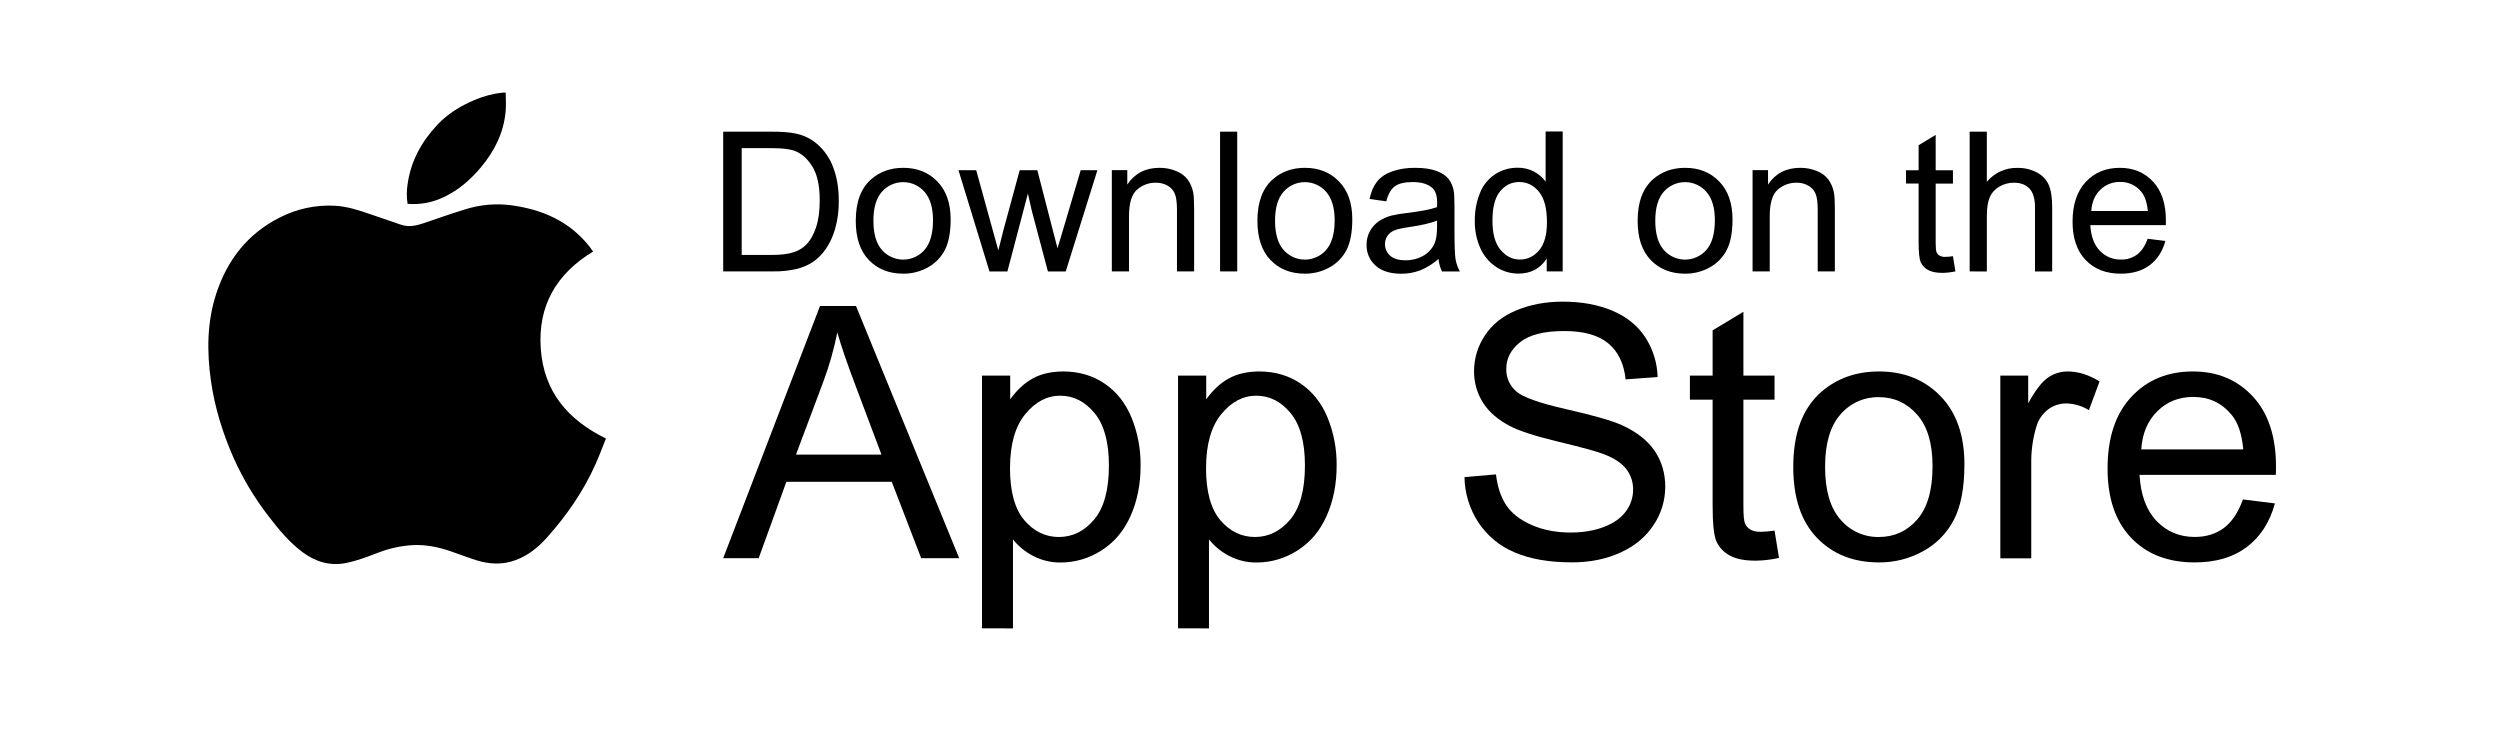 <svg width="108" height="32" viewBox="0 0 108 32" fill="none" xmlns="http://www.w3.org/2000/svg">
<g id="Group 1000007088">
<g id="Group 1000007087">
<path id="Vector" d="M26.177 18.944C26.032 19.304 25.894 19.677 25.733 20.039C25.205 21.226 24.473 22.282 23.608 23.244C23.239 23.656 22.809 23.996 22.281 24.195C21.722 24.404 21.158 24.38 20.599 24.209C20.212 24.09 19.835 23.939 19.452 23.809C18.921 23.629 18.378 23.519 17.814 23.55C17.304 23.582 16.803 23.694 16.327 23.88C15.883 24.048 15.442 24.22 14.974 24.316C14.261 24.464 13.636 24.275 13.067 23.851C12.483 23.416 12.03 22.859 11.592 22.288C10.989 21.508 10.481 20.657 10.08 19.755C9.618 18.7 9.277 17.606 9.114 16.464C8.934 15.193 8.938 13.924 9.341 12.689C9.818 11.227 10.701 10.091 12.096 9.392C12.83 9.017 13.65 8.843 14.472 8.888C15.016 8.919 15.531 9.09 16.042 9.269C16.465 9.416 16.89 9.554 17.312 9.704C17.659 9.827 17.988 9.749 18.32 9.636C18.908 9.435 19.494 9.229 20.088 9.046C20.76 8.832 21.473 8.775 22.171 8.879C22.89 8.987 23.573 9.184 24.203 9.551C24.767 9.879 25.252 10.329 25.622 10.866C24.042 11.823 23.23 13.202 23.361 15.063C23.493 16.924 24.533 18.14 26.177 18.944Z" fill="black"/>
<path id="Vector_2" d="M21.847 4.002C21.847 4.279 21.868 4.55 21.843 4.816C21.758 5.75 21.352 6.548 20.755 7.252C20.319 7.767 19.816 8.206 19.202 8.5C18.708 8.745 18.157 8.851 17.608 8.806C17.563 8.525 17.563 8.239 17.608 7.958C17.747 6.957 18.213 6.115 18.896 5.388C19.346 4.912 19.895 4.576 20.496 4.322C20.887 4.153 21.301 4.044 21.724 4C21.76 3.999 21.795 4.002 21.847 4.002Z" fill="black"/>
<path id="Vector_3" d="M31.242 24.114L35.425 13.219H36.979L41.438 24.114H39.795L38.524 20.814H33.971L32.775 24.114H31.242ZM34.386 19.64H38.08L36.945 16.622C36.597 15.705 36.34 14.952 36.172 14.362C36.03 15.07 35.834 15.766 35.585 16.443L34.386 19.64Z" fill="black"/>
<path id="Vector_4" d="M42.422 27.144V16.227H43.641V17.252C43.928 16.849 44.253 16.548 44.614 16.349C44.976 16.15 45.414 16.05 45.93 16.047C46.604 16.047 47.198 16.22 47.713 16.567C48.228 16.914 48.617 17.403 48.88 18.035C49.148 18.694 49.282 19.4 49.274 20.112C49.274 20.918 49.129 21.645 48.839 22.293C48.549 22.941 48.128 23.438 47.576 23.784C47.056 24.118 46.452 24.297 45.833 24.3C45.416 24.307 45.003 24.21 44.633 24.017C44.295 23.843 43.998 23.6 43.76 23.304V27.146L42.422 27.144ZM43.632 20.217C43.632 21.233 43.837 21.984 44.248 22.469C44.66 22.954 45.157 23.197 45.742 23.198C46.337 23.198 46.846 22.945 47.269 22.442C47.693 21.938 47.905 21.158 47.905 20.104C47.905 19.098 47.698 18.345 47.284 17.845C46.87 17.344 46.376 17.094 45.802 17.094C45.23 17.094 44.727 17.36 44.29 17.893C43.853 18.425 43.634 19.2 43.633 20.217H43.632Z" fill="black"/>
<path id="Vector_5" d="M50.891 27.144V16.227H52.109V17.252C52.397 16.849 52.721 16.548 53.083 16.349C53.445 16.15 53.883 16.05 54.398 16.047C55.072 16.047 55.667 16.22 56.182 16.567C56.697 16.914 57.086 17.403 57.349 18.035C57.617 18.694 57.751 19.4 57.743 20.112C57.743 20.918 57.598 21.645 57.308 22.293C57.018 22.941 56.597 23.438 56.044 23.784C55.525 24.118 54.92 24.298 54.302 24.3C53.884 24.307 53.472 24.21 53.102 24.017C52.764 23.843 52.467 23.6 52.228 23.304V27.146L50.891 27.144ZM52.1 20.217C52.1 21.233 52.306 21.984 52.717 22.469C53.128 22.954 53.626 23.197 54.211 23.198C54.806 23.198 55.315 22.945 55.739 22.442C56.162 21.938 56.374 21.158 56.373 20.104C56.373 19.098 56.167 18.345 55.753 17.845C55.34 17.344 54.845 17.094 54.27 17.094C53.699 17.094 53.195 17.36 52.758 17.893C52.322 18.425 52.103 19.2 52.102 20.217H52.1Z" fill="black"/>
<path id="Vector_6" d="M63.266 20.612L64.626 20.493C64.691 21.038 64.841 21.485 65.076 21.834C65.311 22.183 65.677 22.465 66.172 22.681C66.667 22.897 67.225 23.005 67.844 23.005C68.394 23.005 68.88 22.923 69.301 22.759C69.722 22.596 70.035 22.372 70.241 22.087C70.442 21.817 70.55 21.49 70.55 21.154C70.556 20.83 70.451 20.514 70.252 20.259C70.054 20.003 69.727 19.789 69.271 19.616C68.979 19.502 68.332 19.324 67.332 19.084C66.331 18.844 65.629 18.617 65.226 18.404C64.705 18.131 64.317 17.793 64.062 17.39C63.807 16.984 63.674 16.513 63.679 16.034C63.679 15.484 63.842 14.948 64.148 14.491C64.46 14.014 64.916 13.651 65.515 13.403C66.115 13.155 66.781 13.031 67.514 13.031C68.321 13.031 69.033 13.161 69.651 13.421C70.269 13.681 70.744 14.064 71.074 14.569C71.408 15.081 71.593 15.675 71.609 16.286L70.227 16.39C70.153 15.701 69.901 15.18 69.471 14.828C69.042 14.476 68.41 14.3 67.576 14.301C66.704 14.301 66.069 14.461 65.67 14.781C65.271 15.1 65.071 15.485 65.071 15.936C65.067 16.119 65.102 16.3 65.175 16.467C65.248 16.634 65.358 16.782 65.495 16.902C65.773 17.155 66.497 17.414 67.669 17.679C68.841 17.944 69.644 18.175 70.081 18.374C70.715 18.666 71.183 19.036 71.485 19.483C71.788 19.93 71.939 20.446 71.939 21.032C71.938 21.615 71.765 22.185 71.441 22.671C71.109 23.184 70.632 23.583 70.01 23.867C69.389 24.152 68.689 24.295 67.911 24.294C66.925 24.294 66.099 24.151 65.432 23.863C64.792 23.598 64.246 23.146 63.864 22.567C63.484 21.985 63.276 21.307 63.266 20.612Z" fill="black"/>
<path id="Vector_7" d="M76.66 22.921L76.853 24.102C76.522 24.177 76.183 24.217 75.843 24.221C75.357 24.221 74.98 24.145 74.713 23.991C74.463 23.857 74.265 23.644 74.148 23.386C74.039 23.136 73.984 22.61 73.985 21.807V17.266H73.004V16.226H73.985V14.272L75.315 13.469V16.226H76.66V17.266H75.315V21.881C75.315 22.263 75.339 22.508 75.386 22.617C75.433 22.726 75.514 22.817 75.616 22.877C75.722 22.942 75.875 22.974 76.073 22.974C76.27 22.97 76.466 22.952 76.66 22.921Z" fill="black"/>
<path id="Vector_8" d="M77.469 20.172C77.469 18.71 77.875 17.627 78.687 16.924C79.366 16.339 80.194 16.047 81.17 16.047C82.255 16.047 83.141 16.402 83.831 17.113C84.52 17.824 84.864 18.807 84.863 20.06C84.863 21.076 84.711 21.874 84.406 22.457C84.109 23.032 83.645 23.504 83.076 23.813C82.493 24.135 81.836 24.302 81.17 24.296C80.065 24.296 79.172 23.942 78.491 23.233C77.81 22.525 77.469 21.504 77.469 20.172ZM78.844 20.172C78.844 21.182 79.064 21.939 79.505 22.442C79.708 22.684 79.963 22.877 80.251 23.008C80.539 23.139 80.852 23.204 81.168 23.198C81.832 23.198 82.384 22.946 82.825 22.442C83.266 21.938 83.486 21.168 83.486 20.131C83.486 19.156 83.265 18.417 82.821 17.913C82.378 17.409 81.827 17.157 81.168 17.157C80.853 17.151 80.54 17.215 80.252 17.345C79.964 17.475 79.709 17.667 79.505 17.908C79.064 18.406 78.844 19.161 78.844 20.172Z" fill="black"/>
<path id="Vector_9" d="M86.414 24.119V16.227H87.618V17.423C87.925 16.863 88.209 16.494 88.469 16.314C88.72 16.139 89.019 16.046 89.326 16.047C89.776 16.047 90.235 16.191 90.701 16.478L90.24 17.719C89.945 17.535 89.606 17.435 89.259 17.429C88.974 17.427 88.697 17.52 88.471 17.693C88.232 17.878 88.058 18.134 87.973 18.425C87.82 18.931 87.745 19.458 87.75 19.987V24.12L86.414 24.119Z" fill="black"/>
<path id="Vector_10" d="M96.894 21.576L98.276 21.747C98.058 22.553 97.655 23.18 97.067 23.627C96.478 24.075 95.725 24.297 94.807 24.296C93.653 24.296 92.737 23.941 92.061 23.23C91.385 22.519 91.046 21.521 91.047 20.238C91.047 18.91 91.389 17.88 92.072 17.147C92.755 16.413 93.642 16.047 94.733 16.047C95.788 16.047 96.65 16.406 97.319 17.124C97.988 17.843 98.323 18.853 98.323 20.156C98.323 20.236 98.323 20.355 98.315 20.513H92.427C92.477 21.38 92.722 22.044 93.163 22.505C93.604 22.966 94.154 23.196 94.813 23.196C95.303 23.196 95.722 23.067 96.069 22.81C96.416 22.552 96.691 22.141 96.894 21.576ZM92.502 19.413H96.909C96.849 18.749 96.681 18.251 96.405 17.92C95.979 17.404 95.426 17.146 94.748 17.147C94.133 17.147 93.617 17.352 93.198 17.764C92.779 18.175 92.547 18.725 92.502 19.413Z" fill="black"/>
<path id="Vector_11" d="M31.242 11.725V5.688H33.323C33.793 5.688 34.151 5.716 34.398 5.774C34.724 5.844 35.028 5.992 35.284 6.207C35.607 6.483 35.853 6.838 35.998 7.238C36.157 7.657 36.236 8.136 36.235 8.674C36.242 9.086 36.188 9.497 36.075 9.893C35.987 10.207 35.848 10.505 35.663 10.773C35.513 10.987 35.327 11.173 35.113 11.321C34.892 11.463 34.648 11.566 34.392 11.623C34.074 11.695 33.748 11.729 33.422 11.724L31.242 11.725ZM32.041 11.013H33.331C33.729 11.013 34.042 10.976 34.268 10.901C34.471 10.841 34.657 10.734 34.81 10.588C34.999 10.399 35.147 10.144 35.253 9.824C35.359 9.504 35.412 9.116 35.412 8.66C35.412 8.028 35.308 7.543 35.1 7.204C34.893 6.865 34.641 6.638 34.344 6.522C34.13 6.44 33.786 6.399 33.311 6.399H32.041V11.013Z" fill="black"/>
<path id="Vector_12" d="M36.969 9.536C36.969 8.726 37.194 8.126 37.645 7.736C38.021 7.412 38.479 7.25 39.02 7.25C39.622 7.25 40.113 7.447 40.495 7.841C40.877 8.235 41.068 8.78 41.068 9.475C41.068 10.037 40.984 10.48 40.816 10.803C40.651 11.122 40.394 11.384 40.078 11.555C39.754 11.734 39.389 11.826 39.02 11.823C38.407 11.823 37.912 11.626 37.534 11.233C37.157 10.841 36.968 10.275 36.969 9.536ZM37.731 9.536C37.731 10.097 37.853 10.517 38.098 10.796C38.212 10.928 38.354 11.033 38.513 11.105C38.672 11.178 38.844 11.215 39.019 11.215C39.193 11.215 39.365 11.178 39.524 11.105C39.683 11.033 39.825 10.928 39.939 10.796C40.184 10.516 40.306 10.089 40.306 9.514C40.306 8.973 40.183 8.564 39.937 8.285C39.822 8.154 39.681 8.049 39.522 7.977C39.364 7.905 39.191 7.868 39.017 7.868C38.843 7.868 38.671 7.905 38.512 7.977C38.354 8.049 38.212 8.154 38.098 8.285C37.853 8.559 37.731 8.976 37.731 9.536Z" fill="black"/>
<path id="Vector_13" d="M42.745 11.726L41.406 7.352H42.172L42.868 9.877L43.128 10.816C43.139 10.77 43.215 10.469 43.355 9.914L44.051 7.352H44.812L45.467 9.889L45.685 10.726L45.937 9.881L46.687 7.352H47.408L46.04 11.727H45.27L44.574 9.106L44.405 8.361L43.52 11.726H42.745Z" fill="black"/>
<path id="Vector_14" d="M48.031 11.723V7.349H48.699V7.971C49.02 7.49 49.484 7.25 50.091 7.25C50.341 7.247 50.588 7.296 50.818 7.392C51.015 7.468 51.187 7.597 51.315 7.765C51.429 7.93 51.508 8.116 51.546 8.313C51.573 8.45 51.586 8.69 51.586 9.034V11.724H50.845V9.062C50.845 8.76 50.816 8.534 50.758 8.385C50.7 8.234 50.592 8.108 50.452 8.027C50.295 7.935 50.116 7.889 49.935 7.893C49.634 7.888 49.342 7.995 49.117 8.195C48.888 8.397 48.773 8.777 48.773 9.336V11.726L48.031 11.723Z" fill="black"/>
<path id="Vector_15" d="M52.707 11.725V5.688H53.448V11.725H52.707Z" fill="black"/>
<path id="Vector_16" d="M54.32 9.536C54.32 8.726 54.546 8.126 54.996 7.736C55.372 7.412 55.831 7.25 56.372 7.25C56.973 7.25 57.465 7.447 57.847 7.841C58.229 8.235 58.42 8.78 58.419 9.475C58.419 10.037 58.335 10.48 58.167 10.803C58.002 11.122 57.745 11.384 57.43 11.555C57.106 11.734 56.742 11.826 56.371 11.823C55.759 11.823 55.264 11.626 54.886 11.233C54.509 10.841 54.32 10.275 54.32 9.536ZM55.082 9.536C55.082 10.097 55.205 10.517 55.449 10.796C55.564 10.928 55.705 11.033 55.864 11.105C56.023 11.178 56.195 11.215 56.37 11.215C56.544 11.215 56.717 11.178 56.875 11.105C57.034 11.033 57.176 10.928 57.29 10.796C57.535 10.516 57.657 10.089 57.657 9.514C57.657 8.973 57.534 8.564 57.288 8.285C57.174 8.154 57.032 8.049 56.874 7.977C56.715 7.905 56.543 7.868 56.369 7.868C56.195 7.868 56.023 7.905 55.864 7.977C55.705 8.049 55.564 8.154 55.449 8.285C55.205 8.559 55.082 8.976 55.082 9.536Z" fill="black"/>
<path id="Vector_17" d="M62.143 11.186C61.908 11.395 61.64 11.562 61.35 11.681C61.088 11.778 60.811 11.827 60.532 11.825C60.052 11.825 59.682 11.707 59.423 11.472C59.297 11.36 59.197 11.22 59.13 11.065C59.063 10.909 59.031 10.741 59.036 10.572C59.033 10.367 59.084 10.165 59.182 9.985C59.274 9.814 59.405 9.668 59.565 9.558C59.729 9.449 59.909 9.367 60.099 9.316C60.316 9.265 60.536 9.227 60.758 9.204C61.356 9.133 61.797 9.048 62.08 8.949C62.08 8.848 62.084 8.783 62.084 8.755C62.084 8.453 62.014 8.24 61.874 8.117C61.685 7.949 61.403 7.865 61.029 7.865C60.681 7.865 60.423 7.926 60.257 8.048C60.091 8.17 59.968 8.386 59.888 8.697L59.164 8.596C59.229 8.285 59.338 8.035 59.489 7.844C59.64 7.653 59.858 7.506 60.144 7.403C60.465 7.295 60.802 7.243 61.14 7.251C61.513 7.251 61.816 7.295 62.05 7.382C62.284 7.47 62.455 7.58 62.565 7.714C62.681 7.861 62.761 8.034 62.796 8.218C62.821 8.344 62.833 8.572 62.833 8.902V9.89C62.833 10.579 62.849 11.016 62.88 11.2C62.913 11.385 62.976 11.562 63.068 11.726H62.294C62.211 11.556 62.16 11.374 62.143 11.186ZM62.081 9.53C61.812 9.64 61.409 9.733 60.872 9.81C60.567 9.854 60.351 9.904 60.225 9.959C60.105 10.008 60.004 10.092 59.932 10.2C59.848 10.332 59.813 10.49 59.836 10.645C59.858 10.801 59.935 10.943 60.054 11.046C60.203 11.178 60.422 11.244 60.709 11.244C60.975 11.249 61.238 11.185 61.471 11.057C61.684 10.941 61.855 10.762 61.961 10.544C62.041 10.376 62.081 10.129 62.081 9.802L62.081 9.53Z" fill="black"/>
<path id="Vector_18" d="M66.818 11.723V11.169C66.54 11.603 66.132 11.82 65.594 11.819C65.252 11.821 64.917 11.721 64.632 11.531C64.334 11.332 64.098 11.052 63.952 10.725C63.786 10.351 63.703 9.945 63.712 9.536C63.706 9.129 63.78 8.726 63.93 8.347C64.058 8.013 64.287 7.728 64.585 7.53C64.875 7.341 65.215 7.242 65.561 7.246C65.807 7.241 66.049 7.298 66.267 7.412C66.466 7.517 66.638 7.666 66.771 7.847V5.68H67.508V11.723H66.818ZM64.474 9.54C64.474 10.1 64.591 10.518 64.826 10.796C65.061 11.074 65.34 11.213 65.662 11.212C65.987 11.212 66.262 11.079 66.489 10.814C66.715 10.549 66.828 10.145 66.828 9.601C66.828 9.002 66.713 8.563 66.482 8.283C66.252 8.003 65.968 7.863 65.63 7.863C65.3 7.863 65.025 7.997 64.804 8.266C64.583 8.535 64.472 8.959 64.474 9.54Z" fill="black"/>
<path id="Vector_19" d="M70.746 9.536C70.746 8.726 70.971 8.126 71.421 7.736C71.798 7.412 72.256 7.25 72.797 7.25C73.399 7.25 73.891 7.447 74.272 7.841C74.653 8.235 74.844 8.78 74.845 9.475C74.845 10.037 74.761 10.48 74.593 10.803C74.428 11.122 74.171 11.384 73.856 11.555C73.532 11.734 73.167 11.826 72.797 11.823C72.185 11.823 71.69 11.626 71.312 11.233C70.934 10.841 70.745 10.275 70.746 9.536ZM71.508 9.536C71.508 10.097 71.63 10.517 71.874 10.796C71.989 10.928 72.131 11.033 72.29 11.105C72.448 11.178 72.621 11.215 72.795 11.215C72.97 11.215 73.142 11.178 73.301 11.105C73.46 11.033 73.601 10.928 73.716 10.796C73.96 10.516 74.082 10.089 74.082 9.514C74.082 8.973 73.96 8.564 73.714 8.285C73.599 8.154 73.458 8.049 73.299 7.977C73.141 7.905 72.969 7.868 72.794 7.868C72.62 7.868 72.448 7.905 72.289 7.977C72.131 8.049 71.989 8.154 71.874 8.285C71.63 8.559 71.508 8.976 71.508 9.536Z" fill="black"/>
<path id="Vector_20" d="M75.711 11.723V7.349H76.379V7.971C76.7 7.49 77.164 7.25 77.771 7.25C78.02 7.247 78.268 7.296 78.498 7.392C78.695 7.468 78.867 7.597 78.994 7.765C79.109 7.93 79.188 8.116 79.225 8.313C79.252 8.45 79.266 8.69 79.266 9.034V11.724H78.525V9.062C78.525 8.76 78.496 8.534 78.439 8.385C78.38 8.234 78.272 8.108 78.132 8.027C77.975 7.935 77.796 7.889 77.615 7.893C77.314 7.888 77.022 7.995 76.796 8.195C76.567 8.397 76.453 8.777 76.453 9.336V11.726L75.711 11.723Z" fill="black"/>
<path id="Vector_21" d="M84.367 11.068L84.474 11.723C84.29 11.764 84.102 11.786 83.914 11.788C83.645 11.788 83.436 11.746 83.287 11.661C83.149 11.586 83.039 11.468 82.974 11.325C82.914 11.187 82.884 10.895 82.884 10.45V7.93H82.34V7.356H82.884V6.273L83.621 5.828V7.356H84.367V7.933H83.621V10.491C83.621 10.703 83.634 10.839 83.66 10.899C83.686 10.96 83.731 11.01 83.787 11.043C83.865 11.083 83.952 11.102 84.039 11.097C84.149 11.095 84.258 11.085 84.367 11.068Z" fill="black"/>
<path id="Vector_22" d="M85.09 11.725V5.688H85.831V7.855C85.99 7.662 86.191 7.508 86.418 7.404C86.644 7.3 86.892 7.248 87.142 7.253C87.435 7.246 87.725 7.312 87.986 7.445C88.212 7.559 88.392 7.745 88.499 7.974C88.602 8.199 88.654 8.526 88.654 8.955V11.727H87.912V8.955C87.912 8.585 87.832 8.315 87.671 8.145C87.511 7.975 87.283 7.891 86.989 7.893C86.771 7.893 86.557 7.952 86.37 8.064C86.184 8.169 86.038 8.332 85.955 8.528C85.873 8.723 85.832 8.992 85.832 9.334V11.728L85.09 11.725Z" fill="black"/>
<path id="Vector_23" d="M92.777 10.315L93.544 10.409C93.423 10.857 93.199 11.205 92.872 11.452C92.545 11.699 92.128 11.822 91.62 11.823C90.981 11.823 90.474 11.626 90.098 11.232C89.721 10.837 89.534 10.285 89.535 9.573C89.535 8.838 89.725 8.266 90.104 7.86C90.483 7.453 90.974 7.25 91.579 7.25C92.163 7.25 92.641 7.449 93.012 7.847C93.383 8.245 93.568 8.806 93.567 9.528C93.567 9.572 93.567 9.638 93.562 9.726H90.302C90.329 10.206 90.465 10.575 90.709 10.83C90.826 10.954 90.968 11.053 91.126 11.119C91.283 11.185 91.453 11.217 91.624 11.213C91.873 11.22 92.118 11.145 92.32 10.999C92.512 10.856 92.665 10.628 92.777 10.315ZM90.343 9.116H92.786C92.752 8.748 92.659 8.472 92.506 8.288C92.396 8.151 92.256 8.04 92.097 7.966C91.937 7.892 91.763 7.855 91.587 7.86C91.428 7.856 91.271 7.885 91.124 7.943C90.976 8.002 90.843 8.09 90.73 8.202C90.496 8.429 90.367 8.734 90.343 9.116Z" fill="black"/>
</g>
</g>
</svg>
